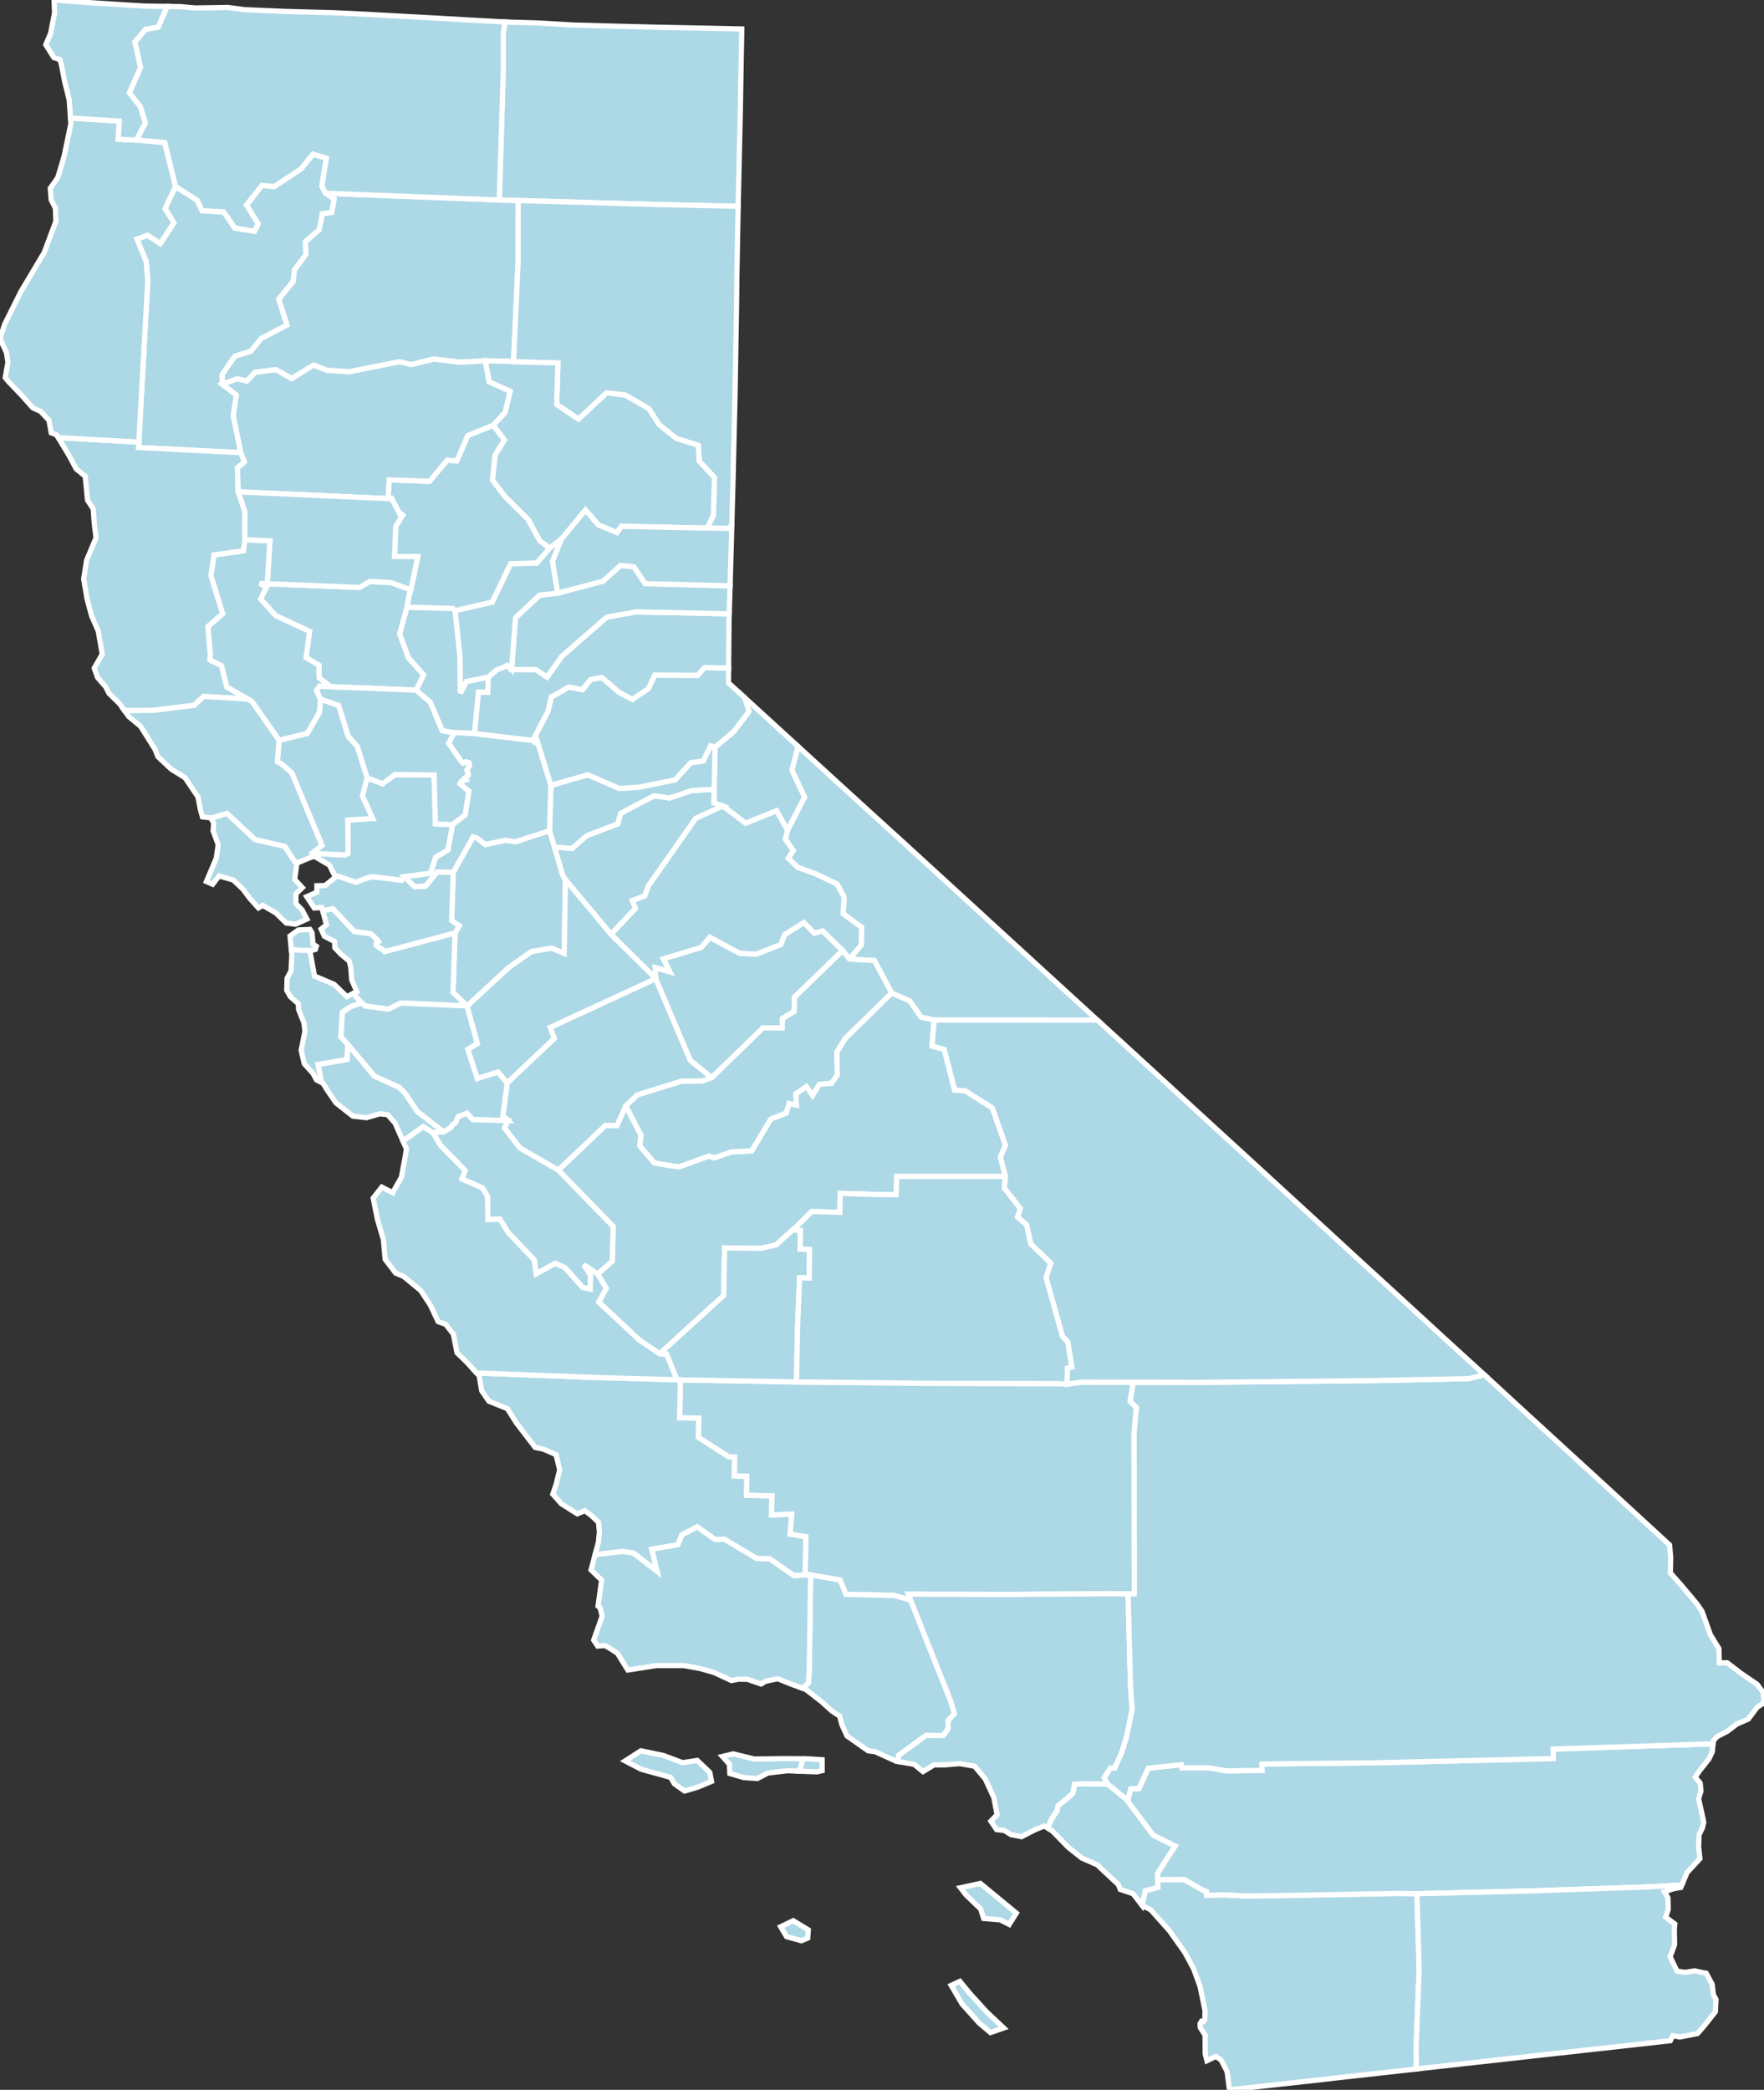 <?xml version="1.0" encoding="utf-8" ?>
<svg baseProfile="full" fill="lightblue" height="400.0" stroke="#ffffff" stroke-width="1" version="1.1" width="337.629" xmlns="http://www.w3.org/2000/svg" xmlns:ev="http://www.w3.org/2001/xml-events" xmlns:xlink="http://www.w3.org/1999/xlink">
	<rect width="100%" height="100%" fill="#333333" stroke="none"/>
	<defs />
	<g id="counties"><path d="M 49.691,111.675 L 51.18,111.733 L 68.861,112.436 L 70.728,111.293 L 74.842,111.499 L 78.636,112.888 L 78.299,113.984 L 77.916,116.198 L 76.507,121.319 L 78.163,125.868 L 81.086,129.178 L 79.669,132.095 L 63.251,131.436 L 61.079,129.734 L 61.044,127.336 L 58.576,125.859 L 59.255,120.842 L 52.779,117.843 L 49.875,114.656 L 51.007,112.357 L 49.691,111.675 z" id="c06011" />
		<path d="M 55.508,179.164 L 57.1,177.996 L 59.328,177.896 L 59.724,178.535 L 59.922,180.716 L 60.555,181.121 L 60.365,181.717 L 59.425,181.954 L 55.764,181.8 L 55.652,180.652 L 55.508,179.164 z" id="c06075" />
		<path d="M 60.877,203.728 L 66.409,202.775 L 66.546,199.841 L 71.665,205.951 L 76.407,208.102 L 77.602,209.301 L 79.823,212.685 L 84.934,216.651 L 82.836,216.79 L 81.007,215.655 L 77.135,218.407 L 75.611,214.958 L 74.197,213.347 L 72.694,213.184 L 70.143,213.927 L 68.808,213.772 L 67.523,213.622 L 64.283,211.074 L 62.577,208.563 L 61.816,207.315 L 61.509,207.16 L 60.877,203.728 z" id="c06087" />
		<path d="M 86.749,166.955 L 90.534,160.204 L 91.315,160.424 L 92.915,161.628 L 96.751,160.822 L 98.672,161.108 L 105.19,158.986 L 106.133,162.133 L 107.728,167.556 L 108.221,168.358 L 107.989,182.487 L 105.549,181.49 L 101.75,182.126 L 97.312,185.238 L 89.423,192.561 L 86.705,189.929 L 86.99,181.598 L 87.097,178.544 L 87.9,177.204 L 86.44,176.196 L 86.749,166.955 z" id="c06077" />
		<path d="M 61.461,177.816 L 62.479,177.014 L 61.776,174.328 L 63.697,173.911 L 67.834,178.302 L 70.95,178.698 L 72.246,179.897 L 72.467,180.212 L 72.024,180.531 L 71.978,180.85 L 72.675,181.453 L 73.245,181.688 L 73.615,182.115 L 76.529,181.367 L 86.43,178.727 L 87.097,178.544 L 86.99,181.598 L 86.705,189.929 L 89.423,192.561 L 89.4,192.544 L 76.71,191.983 L 74.366,193.156 L 69.921,192.567 L 69.221,191.966 L 68.086,190.717 L 67.715,190.094 L 68.297,189.804 L 67.315,187.556 L 67.135,185.095 L 66.853,183.98 L 66.846,183.952 L 65.224,182.603 L 64.082,181.401 L 64.045,180.203 L 62.087,179.199 L 61.461,177.816 z" id="c06001" />
		<path d="M 218.582,364.675 L 219.188,361.891 L 221.617,361.229 L 221.571,359.758 L 226.633,359.73 L 230.301,361.803 L 230.609,361.92 L 230.917,362.03 L 230.936,362.734 L 234.408,362.68 L 236.239,362.76 L 238.266,362.881 L 245.546,362.805 L 267.285,362.399 L 271.203,362.45 L 271.623,377.03 L 271.041,391.72 L 271.103,395.999 L 255.848,397.701 L 252.813,398.055 L 244.727,398.937 L 235.315,400.0 L 235.044,397.865 L 234.869,396.489 L 233.719,394.288 L 233.42,394.077 L 232.733,393.594 L 231.006,394.417 L 230.677,393.144 L 230.657,389.534 L 229.734,388.074 L 229.687,387.355 L 229.975,386.859 L 230.36,386.943 L 230.593,386.522 L 230.593,386.512 L 230.64,384.831 L 229.998,381.704 L 229.685,380.176 L 228.454,376.813 L 226.781,373.711 L 223.858,369.571 L 220.276,365.56 L 218.593,364.689 L 218.582,364.675 z" id="c06073" />
		<path d="M 136.685,151.053 L 136.854,143.018 L 140.421,140.039 L 143.353,136.168 L 142.522,133.521 L 152.685,142.808 L 152.758,142.875 L 151.585,147.424 L 154.015,152.558 L 150.739,158.935 L 148.632,155.183 L 142.708,157.573 L 138.34,154.267 L 136.629,153.667 L 136.685,151.053 z" id="c06003" />
		<path d="M 106.133,162.133 L 109.498,162.391 L 112.285,159.953 L 118.216,157.686 L 118.808,155.654 L 125.172,152.318 L 128.182,152.728 L 132.318,151.328 L 136.685,151.053 L 136.629,153.667 L 138.34,154.267 L 133.17,156.638 L 124.121,169.561 L 123.406,171.493 L 121.029,172.37 L 121.628,173.886 L 116.937,178.826 L 108.221,168.358 L 107.728,167.556 L 106.133,162.133 z" id="c06009" />
		<path d="M 42.517,71.651 L 44.934,68.179 L 48.017,67.204 L 49.981,64.784 L 54.913,62.201 L 53.332,57.253 L 56.114,53.843 L 56.336,51.663 L 58.559,48.673 L 58.451,46.239 L 61.08,43.987 L 61.674,40.921 L 63.467,40.65 L 63.951,38.103 L 62.325,36.994 L 95.559,38.274 L 99.184,38.38 L 99.173,50.017 L 98.287,69.251 L 97.216,69.155 L 92.869,69.058 L 88.109,69.343 L 83.013,68.726 L 78.675,69.798 L 76.482,69.241 L 66.807,71.161 L 62.514,70.877 L 60.033,69.883 L 55.841,72.461 L 52.782,70.761 L 48.81,71.268 L 47.265,72.953 L 45.427,72.511 L 42.529,73.545 L 42.517,71.651 z" id="c06089" />
		<path d="M 58.708,171.618 L 60.648,170.766 L 60.659,169.526 L 61.519,169.508 L 62.216,169.494 L 64.225,167.865 L 64.028,167.486 L 68.129,168.85 L 69.716,168.224 L 71.228,167.791 L 76.872,168.467 L 77.418,167.792 L 79.36,169.716 L 81.456,169.586 L 83.689,166.882 L 86.749,166.955 L 86.44,176.196 L 87.9,177.204 L 87.097,178.544 L 86.43,178.727 L 76.529,181.367 L 73.615,182.115 L 73.245,181.688 L 72.675,181.453 L 71.978,180.85 L 72.024,180.531 L 72.467,180.212 L 72.246,179.897 L 70.95,178.698 L 67.834,178.302 L 63.697,173.911 L 61.776,174.328 L 61.611,173.698 L 60.149,173.785 L 58.708,171.618 z" id="c06013" />
		<path d="M 96.324,6.175 L 96.695,4.206 L 96.943,4.219 L 102.836,4.394 L 109.581,4.783 L 114.436,4.92 L 120.306,5.074 L 126.283,5.224 L 136.276,5.423 L 141.98,5.544 L 141.877,10.559 L 141.694,21.291 L 141.282,39.493 L 125.429,39.139 L 99.184,38.38 L 95.559,38.274 L 96.332,13.455 L 96.324,6.175 z" id="c06049" />
		<path d="M 59.681,163.329 L 66.03,163.628 L 66.618,163.319 L 66.556,156.952 L 71.316,156.66 L 69.358,152.349 L 70.258,148.866 L 73.213,150.001 L 75.621,148.246 L 83.091,148.339 L 83.347,157.694 L 86.639,157.84 L 85.737,162.7 L 83.376,164.116 L 82.392,167.168 L 77.418,167.792 L 76.872,168.467 L 71.228,167.791 L 69.716,168.224 L 68.129,168.85 L 64.028,167.486 L 63.039,165.578 L 60.093,163.854 L 59.959,163.909 L 59.681,163.329 z" id="c06095" />
		<path d="M 215.836,344.579 L 216.443,342.362 L 217.981,342.324 L 219.788,338.421 L 226.113,337.766 L 226.245,338.366 L 231.302,338.359 L 234.907,338.944 L 235.479,338.935 L 241.545,338.839 L 241.526,337.626 L 263.273,337.392 L 297.305,336.584 L 297.261,334.768 L 327.866,333.771 L 327.732,335.285 L 327.112,336.622 L 325.296,338.918 L 324.458,340.142 L 325.407,341.267 L 325.566,342.773 L 325.105,344.306 L 325.743,347.081 L 326.09,348.786 L 325.836,349.881 L 325.18,351.211 L 325.12,353.496 L 325.358,355.749 L 322.918,358.392 L 321.889,360.8 L 314.873,361.172 L 292.71,361.93 L 271.203,362.45 L 267.285,362.399 L 245.546,362.805 L 238.266,362.881 L 236.239,362.76 L 234.408,362.68 L 230.936,362.734 L 230.917,362.03 L 230.609,361.92 L 230.301,361.803 L 226.633,359.73 L 221.571,359.758 L 221.549,358.555 L 223.352,355.713 L 224.9,353.342 L 220.687,351.233 L 215.769,344.674 L 215.836,344.579 z" id="c06065" />
		<path d="M 39.506,168.726 L 41.397,164.254 L 41.764,161.659 L 40.791,159.031 L 40.892,157.551 L 40.387,156.586 L 43.449,155.674 L 48.842,160.693 L 54.532,161.991 L 56.358,164.853 L 56.911,165.145 L 56.818,165.183 L 56.407,168.329 L 57.87,169.894 L 56.641,171.066 L 56.633,172.934 L 57.831,174.174 L 58.743,175.909 L 56.552,176.895 L 54.784,176.665 L 52.759,174.707 L 50.276,173.281 L 49.455,173.775 L 47.825,171.96 L 46.497,170.183 L 44.631,168.424 L 41.927,167.659 L 40.705,169.244 L 39.506,168.726 z" id="c06041" />
		<path d="M 201.282,348.121 L 202.317,346.545 L 202.478,345.631 L 203.516,344.796 L 205.321,343.277 L 205.664,341.48 L 207.289,341.413 L 212.012,341.458 L 215.836,344.579 L 215.769,344.674 L 220.687,351.233 L 224.9,353.342 L 223.352,355.713 L 221.549,358.555 L 221.571,359.758 L 221.617,361.229 L 219.188,361.891 L 218.582,364.675 L 216.853,362.449 L 214.421,361.633 L 214.031,360.684 L 213.829,360.496 L 210.973,357.833 L 210.064,356.95 L 207.045,355.624 L 204.49,353.598 L 201.425,350.461 L 200.517,349.879 L 201.282,348.121 z" id="c06059" />
		<path d="M 99.184,38.38 L 125.429,39.139 L 141.282,39.493 L 141.038,52.798 L 140.971,58.857 L 140.683,75.562 L 140.491,83.7 L 140.333,90.791 L 140.065,100.559 L 139.545,101.119 L 135.309,101.076 L 136.537,98.676 L 136.749,91.427 L 133.844,88.276 L 133.642,85.242 L 129.446,83.926 L 126.159,81.274 L 124.155,78.212 L 119.697,75.645 L 116.118,75.199 L 110.719,80.231 L 106.545,77.412 L 106.79,69.473 L 98.287,69.251 L 99.173,50.017 L 99.184,38.38 z" id="c06035" />
		<path d="M 115.883,215.379 L 118.064,215.443 L 119.791,211.666 L 122.7,217.285 L 122.454,219.288 L 125.25,222.596 L 129.952,223.338 L 135.73,221.25 L 136.713,221.618 L 139.938,220.482 L 143.883,220.272 L 147.366,214.449 L 147.633,214.114 L 150.46,213.046 L 151.03,211.208 L 152.423,211.518 L 152.314,209.359 L 154.351,207.951 L 155.521,209.632 L 156.81,207.531 L 159.153,207.327 L 160.245,205.737 L 160.15,201.368 L 161.796,198.72 L 170.659,190.052 L 174.132,191.558 L 176.312,194.679 L 178.809,195.229 L 178.382,200.204 L 180.726,200.853 L 182.716,208.619 L 184.777,208.785 L 189.941,212.069 L 192.459,219.235 L 191.484,221.446 L 192.445,225.179 L 171.638,225.17 L 171.525,228.682 L 168.058,228.631 L 165.162,228.542 L 160.814,228.416 L 160.751,232.028 L 155.347,231.89 L 152.629,234.605 L 151.708,235.427 L 148.531,238.284 L 145.57,238.935 L 138.681,238.851 L 138.509,247.961 L 126.254,259.113 L 122.329,256.454 L 114.597,249.227 L 116.037,246.555 L 114.368,243.847 L 117.193,241.378 L 117.345,234.739 L 106.86,223.965 L 115.883,215.379 z" id="c06019" />
		<path d="M 130.234,264.106 L 152.44,264.503 L 168.848,264.666 L 177.301,264.76 L 202.218,264.819 L 204.238,264.918 L 207.068,264.544 L 216.934,264.559 L 216.304,268.19 L 217.521,269.394 L 217.067,274.247 L 217.116,305.063 L 215.907,305.057 L 212.239,305.035 L 193.334,305.174 L 173.864,305.128 L 174.309,306.268 L 171.05,305.342 L 161.907,305.159 L 160.801,302.424 L 155.153,301.45 L 154.112,301.44 L 154.22,294.141 L 151.214,293.648 L 151.523,289.818 L 147.652,289.971 L 147.726,286.327 L 142.862,286.199 L 142.931,282.574 L 140.521,282.515 L 140.594,278.863 L 139.451,278.837 L 133.645,275.094 L 133.747,271.44 L 130.084,271.369 L 130.234,264.106 z" id="c06029" />
		<path d="M 28.257,45.025 L 30.672,46.628 L 33.279,42.637 L 31.589,39.924 L 33.583,35.691 L 37.717,38.302 L 38.686,40.327 L 42.809,40.554 L 44.945,43.651 L 48.7,44.259 L 49.407,42.849 L 47.176,39.237 L 50.13,35.483 L 52.479,35.709 L 57.626,32.315 L 59.918,29.496 L 62.451,30.282 L 61.616,35.67 L 62.325,36.994 L 63.951,38.103 L 63.467,40.65 L 61.674,40.921 L 61.08,43.987 L 58.451,46.239 L 58.559,48.673 L 56.336,51.663 L 56.114,53.843 L 53.332,57.253 L 54.913,62.201 L 49.981,64.784 L 48.017,67.204 L 44.934,68.179 L 42.517,71.651 L 42.529,73.545 L 45.242,75.592 L 44.658,79.569 L 46.095,86.637 L 26.508,85.662 L 26.569,84.623 L 28.281,53.858 L 27.988,50.065 L 26.198,45.766 L 28.257,45.025 z" id="c06105" />
		<path d="M 153.615,323.131 L 154.731,322.099 L 154.895,319.614 L 154.95,315.579 L 155.153,301.45 L 160.801,302.424 L 161.907,305.159 L 171.05,305.342 L 174.309,306.268 L 179.111,318.422 L 182.033,325.735 L 182.667,327.976 L 181.477,329.332 L 181.459,330.891 L 180.556,332.156 L 179.536,332.178 L 177.275,332.146 L 174.927,333.849 L 171.994,335.974 L 171.856,337.145 L 171.502,337.083 L 167.537,335.285 L 166.163,335.1 L 162.121,332.264 L 161.136,330.109 L 160.705,328.459 L 160.484,328.313 L 159.238,327.493 L 157.101,325.578 L 154.195,323.337 L 153.615,323.131 z M 153.666,336.625 L 154.637,336.633 L 157.347,336.81 L 157.358,338.898 L 156.368,339.13 L 153.044,339.004 L 153.666,336.625 z M 149.42,368.771 L 151.826,367.618 L 154.708,369.374 L 154.602,370.945 L 153.367,371.457 L 150.545,370.668 L 149.42,368.771 z" id="c06111" />
		<path d="M 271.041,391.72 L 271.623,377.03 L 271.203,362.45 L 292.71,361.93 L 314.873,361.172 L 321.889,360.8 L 321.694,361.257 L 320.352,361.485 L 318.581,362.094 L 319.244,363.254 L 319.295,365.464 L 318.81,366.948 L 320.555,368.241 L 320.464,369.295 L 320.517,372.236 L 319.654,374.516 L 320.983,377.272 L 322.479,377.51 L 324.33,377.219 L 326.364,377.641 L 326.581,377.686 L 327.706,379.783 L 327.94,381.788 L 328.445,382.675 L 328.323,385.037 L 326.212,387.715 L 324.897,389.219 L 323.266,389.539 L 321.517,389.881 L 320.166,389.62 L 319.708,390.584 L 309.861,391.685 L 293.588,393.487 L 273.193,395.76 L 271.103,395.999 L 271.041,391.72 z" id="c06025" />
		<path d="M 105.437,150.325 L 112.499,148.285 L 118.515,150.908 L 122.352,150.659 L 129.222,149.255 L 132.204,145.978 L 134.587,145.654 L 136.013,142.74 L 136.854,143.018 L 136.685,151.053 L 132.318,151.328 L 128.182,152.728 L 125.172,152.318 L 118.808,155.654 L 118.216,157.686 L 112.285,159.953 L 109.498,162.391 L 106.133,162.133 L 105.19,158.986 L 105.437,150.325 z" id="c06005" />
		<path d="M 61.179,131.303 L 63.251,131.436 L 79.669,132.095 L 82.376,134.417 L 84.652,139.843 L 86.955,140.231 L 85.873,142.263 L 88.367,145.806 L 88.654,146.05 L 89.216,145.782 L 89.737,145.955 L 89.889,146.569 L 89.379,147.389 L 89.666,148.229 L 89.578,148.483 L 89.001,148.911 L 89.213,149.272 L 88.295,149.532 L 88.051,150.02 L 89.758,151.43 L 89.056,155.967 L 86.639,157.84 L 83.347,157.694 L 83.091,148.339 L 75.621,148.246 L 73.213,150.001 L 70.258,148.866 L 68.377,142.871 L 66.631,140.934 L 64.798,135.02 L 61.357,133.857 L 60.555,132.173 L 61.179,131.303 z" id="c06113" />
		<path d="M 97.082,207.259 L 106.094,198.74 L 105.293,196.647 L 125.506,187.304 L 132.119,202.927 L 136.227,206.276 L 134.405,206.902 L 130.378,206.971 L 122.01,209.563 L 119.791,211.666 L 118.064,215.443 L 115.883,215.379 L 106.86,223.965 L 99.533,219.74 L 96.542,215.891 L 97.231,214.484 L 96.243,213.545 L 97.082,207.259 z" id="c06047" />
		<path d="M 54.942,187.261 L 55.714,185.796 L 55.852,182.708 L 55.764,181.8 L 59.425,181.954 L 59.313,181.982 L 60.194,186.812 L 63.966,188.404 L 66.385,190.754 L 67.715,190.094 L 68.086,190.717 L 69.221,191.966 L 67.085,192.696 L 65.532,193.745 L 65.261,198.457 L 66.546,199.841 L 66.409,202.775 L 60.877,203.728 L 61.509,207.16 L 60.573,206.691 L 59.924,205.471 L 58.238,203.601 L 57.639,201.024 L 58.188,198.281 L 58.369,197.371 L 58.175,195.789 L 57.146,193.198 L 57.116,192.131 L 55.59,190.78 L 54.886,189.541 L 54.942,187.261 z" id="c06081" />
		<path d="M 77.916,116.198 L 86.667,116.456 L 87.115,116.888 L 88.035,125.512 L 88.12,132.66 L 89.246,130.447 L 93.459,129.59 L 93.372,132.517 L 91.583,132.465 L 90.818,140.419 L 88.359,140.262 L 86.955,140.231 L 84.652,139.843 L 82.376,134.417 L 79.669,132.095 L 81.086,129.178 L 78.163,125.868 L 76.507,121.319 L 77.916,116.198 z" id="c06101" />
		<path d="M 101.97,141.731 L 104.87,136.155 L 105.525,133.352 L 105.623,133.349 L 108.844,131.499 L 111.479,131.996 L 113.051,130.044 L 115.205,129.677 L 118.512,132.516 L 121.04,133.861 L 124.113,131.779 L 125.337,129.196 L 133.505,129.265 L 134.852,127.781 L 139.455,127.868 L 139.43,130.699 L 142.522,133.521 L 143.353,136.168 L 140.421,140.039 L 136.854,143.018 L 136.013,142.74 L 134.587,145.654 L 132.204,145.978 L 129.222,149.255 L 122.352,150.659 L 118.515,150.908 L 112.499,148.285 L 105.437,150.325 L 102.713,141.507 L 102.236,142.013 L 101.97,141.731 z" id="c06017" />
		<path d="M 65.532,193.745 L 67.085,192.696 L 69.221,191.966 L 69.921,192.567 L 74.366,193.156 L 76.71,191.983 L 89.4,192.544 L 91.375,199.737 L 89.565,200.851 L 91.358,206.42 L 95.303,205.166 L 97.082,207.259 L 96.243,213.545 L 97.231,214.484 L 90.465,214.289 L 89.38,213.075 L 87.705,213.722 L 87.392,214.372 L 87.255,214.819 L 86.545,215.386 L 86.345,215.802 L 86.074,215.933 L 84.934,216.651 L 79.823,212.685 L 77.602,209.301 L 76.407,208.102 L 71.665,205.951 L 66.546,199.841 L 65.261,198.457 L 65.532,193.745 z" id="c06085" />
		<path d="M 92.869,69.058 L 97.216,69.155 L 98.287,69.251 L 106.79,69.473 L 106.545,77.412 L 110.719,80.231 L 116.118,75.199 L 119.697,75.645 L 124.155,78.212 L 126.159,81.274 L 129.446,83.926 L 133.642,85.242 L 133.844,88.276 L 136.749,91.427 L 136.537,98.676 L 135.309,101.076 L 118.968,100.729 L 118.08,101.949 L 114.517,100.476 L 112.068,97.609 L 107.438,103.208 L 105.217,104.902 L 103.321,103.553 L 101.059,99.412 L 96.691,95.091 L 94.252,91.893 L 94.752,87.087 L 96.54,84.211 L 94.388,81.386 L 96.666,78.943 L 97.638,74.899 L 93.601,73.071 L 92.869,69.058 z" id="c06063" />
		<path d="M 91.583,132.465 L 93.372,132.517 L 93.459,129.59 L 95.106,128.174 L 96.209,127.782 L 97.073,127.355 L 97.908,128.147 L 102.512,128.156 L 104.718,129.59 L 107.518,125.626 L 116.121,118.119 L 121.764,117.119 L 129.285,117.267 L 138.539,117.472 L 139.571,117.487 L 139.538,118.538 L 139.492,123.776 L 139.472,125.983 L 139.455,127.868 L 134.852,127.781 L 133.505,129.265 L 125.337,129.196 L 124.113,131.779 L 121.04,133.861 L 118.512,132.516 L 115.205,129.677 L 113.051,130.044 L 111.479,131.996 L 108.844,131.499 L 105.623,133.349 L 105.525,133.352 L 104.87,136.155 L 101.97,141.731 L 96.528,141.104 L 94.159,140.817 L 90.818,140.419 L 91.583,132.465 z" id="c06061" />
		<path d="M 82.836,216.79 L 84.934,216.651 L 86.074,215.933 L 86.345,215.802 L 86.545,215.386 L 87.255,214.819 L 87.392,214.372 L 87.705,213.722 L 89.38,213.075 L 90.465,214.289 L 97.231,214.484 L 96.542,215.891 L 99.533,219.74 L 106.86,223.965 L 117.345,234.739 L 117.193,241.378 L 114.368,243.847 L 111.732,242.059 L 113.044,244.115 L 112.948,246.738 L 111.506,246.419 L 108.124,242.624 L 106.28,241.805 L 102.625,243.814 L 102.253,241.146 L 97.282,235.928 L 95.664,233.332 L 93.388,233.432 L 93.315,228.967 L 92.305,227.339 L 88.408,225.661 L 89.024,224.048 L 84.297,219.2 L 82.836,216.79 z" id="c06069" />
		<path d="M 39.787,119.922 L 42.606,117.47 L 40.367,110.186 L 40.954,106.212 L 46.586,105.427 L 46.849,103.305 L 51.678,103.513 L 51.18,111.733 L 49.691,111.675 L 51.007,112.357 L 49.875,114.656 L 52.779,117.843 L 59.255,120.842 L 58.576,125.859 L 61.044,127.336 L 61.079,129.734 L 63.251,131.436 L 61.179,131.303 L 60.555,132.173 L 61.357,133.857 L 61.151,136.361 L 58.822,140.379 L 53.417,141.707 L 48.257,134.313 L 47.446,133.807 L 43.406,131.521 L 42.378,127.42 L 40.168,126.315 L 40.229,125.162 L 39.787,119.922 z" id="c06033" />
		<path d="M 11.156,83.761 L 26.569,84.623 L 26.508,85.662 L 46.095,86.637 L 46.787,88.416 L 45.435,89.547 L 45.609,94.135 L 46.874,97.926 L 46.849,103.305 L 46.586,105.427 L 40.954,106.212 L 40.367,110.186 L 42.606,117.47 L 39.787,119.922 L 40.229,125.162 L 40.168,126.315 L 42.378,127.42 L 43.406,131.521 L 47.446,133.807 L 39.007,133.295 L 37.117,135.006 L 29.492,135.945 L 23.846,136.031 L 22.905,134.705 L 20.842,132.684 L 20.219,131.452 L 18.666,129.665 L 18.039,127.886 L 19.565,125.205 L 18.813,120.818 L 17.537,117.892 L 16.652,114.595 L 16.015,110.821 L 16.566,107.272 L 18.377,102.936 L 18.031,100.046 L 17.848,97.417 L 16.755,95.726 L 16.306,91.144 L 14.585,89.748 L 13.213,87.185 L 11.156,83.761 z" id="c06045" />
		<path d="M 53.417,141.707 L 58.822,140.379 L 61.151,136.361 L 61.357,133.857 L 64.798,135.02 L 66.631,140.934 L 68.377,142.871 L 70.258,148.866 L 69.358,152.349 L 71.316,156.66 L 66.556,156.952 L 66.618,163.319 L 66.03,163.628 L 59.681,163.329 L 61.63,161.816 L 55.864,147.971 L 54.014,146.322 L 53.084,145.784 L 53.417,141.707 z" id="c06055" />
		<path d="M 74.467,91.848 L 82.207,92.126 L 85.6,88.08 L 87.433,88.218 L 89.523,83.364 L 94.388,81.386 L 96.54,84.211 L 94.752,87.087 L 94.252,91.893 L 96.691,95.091 L 101.059,99.412 L 103.321,103.553 L 105.217,104.902 L 102.762,107.782 L 97.741,107.907 L 94.231,115.261 L 87.115,116.888 L 86.667,116.456 L 77.916,116.198 L 78.299,113.984 L 78.636,112.888 L 79.964,106.55 L 75.521,106.501 L 75.739,100.767 L 77.273,98.257 L 76.676,98.677 L 74.918,95.36 L 74.271,95.438 L 74.467,91.848 z" id="c06007" />
		<path d="M 42.529,73.545 L 45.427,72.511 L 47.265,72.953 L 48.81,71.268 L 52.782,70.761 L 55.841,72.461 L 60.033,69.883 L 62.514,70.877 L 66.807,71.161 L 76.482,69.241 L 78.675,69.798 L 83.013,68.726 L 88.109,69.343 L 92.869,69.058 L 93.601,73.071 L 97.638,74.899 L 96.666,78.943 L 94.388,81.386 L 89.523,83.364 L 87.433,88.218 L 85.6,88.08 L 82.207,92.126 L 74.467,91.848 L 74.271,95.438 L 45.609,94.135 L 45.435,89.547 L 46.787,88.416 L 46.095,86.637 L 44.658,79.569 L 45.242,75.592 L 42.529,73.545 z" id="c06103" />
		<path d="M 150.739,158.935 L 154.015,152.558 L 151.585,147.424 L 152.758,142.875 L 161.038,150.445 L 162.638,151.9 L 166.591,155.51 L 173.334,161.639 L 187.998,175.064 L 190.394,177.273 L 203.776,189.523 L 210.032,195.245 L 178.809,195.229 L 176.312,194.679 L 174.132,191.558 L 170.659,190.052 L 167.361,183.855 L 162.574,183.572 L 164.844,180.89 L 164.917,177.499 L 161.385,174.916 L 161.551,171.71 L 160.223,169.227 L 156.186,167.289 L 152.686,166.013 L 150.867,164.268 L 151.827,162.78 L 150.308,160.611 L 150.739,158.935 z" id="c06051" />
		<path d="M 98.666,118.239 L 103.297,113.9 L 106.721,113.533 L 115.407,111.233 L 118.767,108.226 L 121.322,108.484 L 123.491,111.717 L 139.735,112.126 L 139.571,117.487 L 138.539,117.472 L 129.285,117.267 L 121.764,117.119 L 116.121,118.119 L 107.518,125.626 L 104.718,129.59 L 102.512,128.156 L 97.908,128.147 L 98.666,118.239 z" id="c06057" />
		<path d="M 126.254,259.113 L 138.509,247.961 L 138.681,238.851 L 145.57,238.935 L 148.531,238.284 L 151.708,235.427 L 153.214,235.504 L 153.143,239.082 L 154.953,239.13 L 154.882,244.613 L 153.04,244.551 L 152.672,253.651 L 152.44,264.503 L 130.234,264.106 L 129.563,264.088 L 127.582,259.197 L 126.254,259.113 z" id="c06031" />
		<path d="M 138.271,336.185 L 140.317,335.686 L 144.374,336.672 L 150.349,336.598 L 153.666,336.625 L 153.044,339.004 L 150.736,338.915 L 146.98,339.35 L 144.941,340.409 L 142.357,340.224 L 139.692,339.451 L 139.602,337.657 L 138.271,336.185 z M 122.665,335.1 L 126.993,336.001 L 130.651,337.372 L 133.453,336.946 L 135.856,339.229 L 136.19,340.958 L 133.536,342.065 L 131.022,342.796 L 129.069,341.413 L 128.368,340.197 L 122.701,338.619 L 119.649,337.038 L 122.665,335.1 z M 113.904,297.541 L 119.189,296.928 L 121.259,297.245 L 125.749,300.724 L 124.727,296.515 L 129.743,295.628 L 130.493,293.778 L 133.447,292.204 L 136.88,294.646 L 138.647,294.588 L 144.83,298.279 L 147.311,298.334 L 151.954,301.557 L 154.112,301.44 L 155.153,301.45 L 154.95,315.579 L 154.895,319.614 L 154.731,322.099 L 153.615,323.131 L 151.594,322.408 L 148.86,321.306 L 146.518,321.795 L 145.669,322.317 L 143.04,321.415 L 141.323,321.393 L 140.003,321.659 L 136.659,320.106 L 133.965,319.345 L 130.863,318.792 L 125.569,318.791 L 120.167,319.641 L 118.182,316.44 L 116.874,315.583 L 115.817,314.968 L 114.396,315.053 L 113.629,313.91 L 115.252,309.338 L 114.852,307.723 L 114.467,307.407 L 115.146,302.434 L 113.124,300.472 L 113.904,297.541 z" id="c06083" />
		<path d="M 121.628,173.886 L 121.029,172.37 L 123.406,171.493 L 124.121,169.561 L 133.17,156.638 L 138.34,154.267 L 142.708,157.573 L 148.632,155.183 L 150.739,158.935 L 150.308,160.611 L 151.827,162.78 L 150.867,164.268 L 152.686,166.013 L 156.186,167.289 L 160.223,169.227 L 161.551,171.71 L 161.385,174.916 L 164.917,177.499 L 164.844,180.89 L 162.574,183.572 L 161.273,181.942 L 157.435,178.196 L 155.861,178.636 L 153.865,176.587 L 150.182,178.914 L 149.458,180.8 L 144.728,182.641 L 141.506,182.461 L 135.869,179.399 L 134.252,181.331 L 126.991,183.533 L 128.228,186.033 L 125.414,185.212 L 125.508,187.289 L 116.937,178.826 L 121.628,173.886 z" id="c06109" />
		<path d="M 183.832,361.31 L 187.637,360.488 L 191.609,363.753 L 194.531,366.164 L 193.165,368.336 L 191.44,367.458 L 188.282,367.196 L 187.689,365.372 L 184.887,362.679 L 183.832,361.31 z M 183.724,379.224 L 185.6,381.52 L 188.851,385.089 L 192.109,388.154 L 189.575,389.032 L 187.399,387.194 L 184.137,383.559 L 182.055,379.996 L 183.724,379.224 z M 171.994,335.974 L 174.927,333.849 L 177.275,332.146 L 179.536,332.178 L 180.556,332.156 L 181.459,330.891 L 181.477,329.332 L 182.667,327.976 L 182.033,325.735 L 179.111,318.422 L 174.309,306.268 L 173.864,305.128 L 193.334,305.174 L 212.239,305.035 L 215.907,305.057 L 216.381,322.721 L 216.702,327.208 L 215.648,332.323 L 215.097,334.172 L 214.729,335.277 L 214.496,335.922 L 213.353,338.404 L 212.543,338.424 L 211.343,340.249 L 212.012,341.458 L 207.289,341.413 L 205.664,341.48 L 205.321,343.277 L 203.516,344.796 L 202.478,345.631 L 202.317,346.545 L 201.282,348.121 L 200.517,349.879 L 199.906,349.487 L 198.136,350.195 L 196.46,351.056 L 195.53,351.534 L 193.499,351.151 L 192.942,350.802 L 192.201,350.337 L 190.747,350.182 L 189.65,348.566 L 190.838,347.341 L 190.213,344.032 L 188.57,340.486 L 186.544,338.051 L 183.64,337.555 L 181.018,337.779 L 178.75,337.811 L 176.659,339.077 L 174.957,337.693 L 171.856,337.145 L 171.994,335.974 z" id="c06037" />
		<path d="M 77.418,167.792 L 82.392,167.168 L 83.376,164.116 L 85.737,162.7 L 86.639,157.84 L 89.056,155.967 L 89.758,151.43 L 88.051,150.02 L 88.295,149.532 L 89.213,149.272 L 89.001,148.911 L 89.578,148.483 L 89.666,148.229 L 89.379,147.389 L 89.889,146.569 L 89.737,145.955 L 89.216,145.782 L 88.654,146.05 L 88.367,145.806 L 85.873,142.263 L 86.955,140.231 L 88.359,140.262 L 90.818,140.419 L 94.159,140.817 L 96.528,141.104 L 101.97,141.731 L 102.236,142.013 L 102.713,141.507 L 105.437,150.325 L 105.19,158.986 L 98.672,161.108 L 96.751,160.822 L 92.915,161.628 L 91.315,160.424 L 90.534,160.204 L 86.749,166.955 L 83.689,166.882 L 81.456,169.586 L 79.36,169.716 L 77.418,167.792 z" id="c06067" />
		<path d="M 91.226,262.782 L 113.726,263.639 L 129.563,264.088 L 130.234,264.106 L 130.084,271.369 L 133.747,271.44 L 133.645,275.094 L 139.451,278.837 L 140.594,278.863 L 140.521,282.515 L 142.931,282.574 L 142.862,286.199 L 147.726,286.327 L 147.652,289.971 L 151.523,289.818 L 151.214,293.648 L 154.22,294.141 L 154.112,301.44 L 151.954,301.557 L 147.311,298.334 L 144.83,298.279 L 138.647,294.588 L 136.88,294.646 L 133.447,292.204 L 130.493,293.778 L 129.743,295.628 L 124.727,296.515 L 125.749,300.724 L 121.259,297.245 L 119.189,296.928 L 113.904,297.541 L 114.539,295.151 L 114.725,293.274 L 114.562,291.381 L 113.254,290.131 L 111.946,289.143 L 110.5,289.749 L 107.462,287.837 L 105.806,285.984 L 106.448,284.078 L 107.12,281.33 L 106.433,278.425 L 104.045,277.377 L 102.44,277.04 L 98.816,272.315 L 97.119,269.615 L 93.581,268.2 L 92.211,266.218 L 91.704,263.3 L 91.226,262.782 z" id="c06079" />
		<path d="M 125.414,185.212 L 128.228,186.033 L 126.991,183.533 L 134.252,181.331 L 135.869,179.399 L 141.506,182.461 L 144.728,182.641 L 149.458,180.8 L 150.182,178.914 L 153.865,176.587 L 155.861,178.636 L 157.435,178.196 L 161.273,181.942 L 152.061,190.867 L 151.997,193.598 L 149.755,194.949 L 149.725,196.759 L 146.054,196.727 L 136.227,206.276 L 132.119,202.927 L 125.506,187.304 L 125.508,187.289 L 125.414,185.212 z" id="c06043" />
		<path d="M 26.889,12.921 L 25.796,8.029 L 27.846,5.616 L 30.298,5.174 L 31.968,1.233 L 34.607,1.274 L 37.325,1.526 L 40.979,1.472 L 43.644,1.43 L 46.777,1.85 L 54.438,2.182 L 63.786,2.431 L 70.39,2.749 L 70.397,2.749 L 76.255,3.078 L 84.227,3.506 L 89.578,3.821 L 96.695,4.206 L 96.324,6.175 L 96.332,13.455 L 95.559,38.274 L 62.325,36.994 L 61.616,35.67 L 62.451,30.282 L 59.918,29.496 L 57.626,32.315 L 52.479,35.709 L 50.13,35.483 L 47.176,39.237 L 49.407,42.849 L 48.7,44.259 L 44.945,43.651 L 42.809,40.554 L 38.686,40.327 L 37.717,38.302 L 33.583,35.691 L 31.522,27.321 L 26.07,26.802 L 27.817,23.543 L 26.849,20.431 L 24.758,17.77 L 26.889,12.921 z" id="c06093" />
		<path d="M 122.01,209.563 L 130.378,206.971 L 134.405,206.902 L 136.227,206.276 L 146.054,196.727 L 149.725,196.759 L 149.755,194.949 L 151.997,193.598 L 152.061,190.867 L 161.273,181.942 L 162.574,183.572 L 167.361,183.855 L 170.659,190.052 L 161.796,198.72 L 160.15,201.368 L 160.245,205.737 L 159.153,207.327 L 156.81,207.531 L 155.521,209.632 L 154.351,207.951 L 152.314,209.359 L 152.423,211.518 L 151.03,211.208 L 150.46,213.046 L 147.633,214.114 L 147.366,214.449 L 143.883,220.272 L 139.938,220.482 L 136.713,221.618 L 135.73,221.25 L 129.952,223.338 L 125.25,222.596 L 122.454,219.288 L 122.7,217.285 L 119.791,211.666 L 122.01,209.563 z" id="c06039" />
		<path d="M 152.629,234.605 L 155.347,231.89 L 160.751,232.028 L 160.814,228.416 L 165.162,228.542 L 168.058,228.631 L 171.525,228.682 L 171.638,225.17 L 192.445,225.179 L 192.245,227.387 L 195.305,231.318 L 194.767,232.929 L 196.491,234.384 L 197.295,238.069 L 201.137,241.77 L 200.232,244.532 L 203.376,255.785 L 204.39,256.834 L 205.161,261.662 L 204.325,261.863 L 204.238,264.918 L 202.218,264.819 L 177.301,264.76 L 168.848,264.666 L 152.44,264.503 L 152.672,253.651 L 153.04,244.551 L 154.882,244.613 L 154.953,239.13 L 153.143,239.082 L 153.214,235.504 L 151.708,235.427 L 152.629,234.605 z" id="c06107" />
		<path d="M 23.846,136.031 L 29.492,135.945 L 37.117,135.006 L 39.007,133.295 L 47.446,133.807 L 48.257,134.313 L 53.417,141.707 L 53.084,145.784 L 54.014,146.322 L 55.864,147.971 L 61.63,161.816 L 59.681,163.329 L 59.959,163.909 L 56.911,165.145 L 56.358,164.853 L 54.532,161.991 L 48.842,160.693 L 43.449,155.674 L 40.387,156.586 L 40.358,156.53 L 38.744,156.35 L 38.33,154.836 L 37.885,152.507 L 35.419,148.86 L 32.771,147.217 L 30.208,144.809 L 29.699,143.478 L 26.923,139.034 L 24.639,137.147 L 23.846,136.031 z" id="c06097" />
		<path d="M 71.43,229.308 L 73.074,227.217 L 75.155,228.272 L 76.813,225.351 L 77.552,221.44 L 77.788,219.883 L 77.135,218.407 L 81.007,215.655 L 82.836,216.79 L 84.297,219.2 L 89.024,224.048 L 88.408,225.661 L 92.305,227.339 L 93.315,228.967 L 93.388,233.432 L 95.664,233.332 L 97.282,235.928 L 102.253,241.146 L 102.625,243.814 L 106.28,241.805 L 108.124,242.624 L 111.506,246.419 L 112.948,246.738 L 113.044,244.115 L 111.732,242.059 L 114.368,243.847 L 116.037,246.555 L 114.597,249.227 L 122.329,256.454 L 126.254,259.113 L 127.582,259.197 L 129.563,264.088 L 113.726,263.639 L 91.226,262.782 L 89.274,260.661 L 87.458,258.894 L 86.771,255.347 L 85.293,253.465 L 83.868,252.966 L 82.38,249.814 L 80.521,246.996 L 77.26,244.314 L 75.715,243.654 L 73.725,241.043 L 73.377,237.253 L 72.238,233.381 L 71.43,229.308 z" id="c06053" />
		<path d="M 0.897,62.048 L 4.029,55.768 L 8.462,48.336 L 10.689,42.368 L 10.609,39.881 L 9.789,38.21 L 9.622,36.04 L 11.056,33.987 L 12.264,29.952 L 13.568,23.66 L 13.493,22.6 L 22.829,23.174 L 22.638,26.661 L 26.07,26.802 L 31.522,27.321 L 33.583,35.691 L 31.589,39.924 L 33.279,42.637 L 30.672,46.628 L 28.257,45.025 L 26.198,45.766 L 27.988,50.065 L 28.281,53.858 L 26.569,84.623 L 11.156,83.761 L 10.844,83.24 L 9.806,82.843 L 9.368,80.427 L 7.772,78.743 L 6.275,78.058 L 4.158,75.678 L 1.608,73.019 L 1.003,72.27 L 1.518,69.353 L 1.242,67.518 L 0.0,64.792 L 0.897,62.048 z" id="c06023" />
		<path d="M 211.343,340.249 L 212.543,338.424 L 213.353,338.404 L 214.496,335.922 L 214.729,335.277 L 215.097,334.172 L 215.648,332.323 L 216.702,327.208 L 216.381,322.721 L 215.907,305.057 L 217.116,305.063 L 217.067,274.247 L 217.521,269.394 L 216.304,268.19 L 216.934,264.559 L 229.865,264.581 L 262.827,264.243 L 281.15,263.87 L 284.108,263.137 L 284.12,263.148 L 292.553,270.91 L 296.06,274.117 L 301.071,278.72 L 305.135,282.432 L 313.541,290.168 L 319.557,295.7 L 319.766,298.137 L 319.705,301.055 L 321.769,303.379 L 324.827,307.033 L 325.757,308.398 L 327.39,312.933 L 329.002,315.543 L 329.08,318.289 L 330.575,318.249 L 333.094,320.181 L 336.33,322.401 L 337.491,323.981 L 337.499,324.096 L 337.629,325.903 L 336.317,326.767 L 334.618,329.035 L 332.473,329.955 L 330.616,331.364 L 328.651,332.388 L 327.917,333.193 L 327.866,333.771 L 297.261,334.768 L 297.305,336.584 L 263.273,337.392 L 241.526,337.626 L 241.545,338.839 L 235.479,338.935 L 234.907,338.944 L 231.302,338.359 L 226.245,338.366 L 226.113,337.766 L 219.788,338.421 L 217.981,342.324 L 216.443,342.362 L 215.836,344.579 L 212.012,341.458 L 211.343,340.249 z" id="c06071" />
		<path d="M 105.737,107.431 L 107.438,103.208 L 112.068,97.609 L 114.517,100.476 L 118.08,101.949 L 118.968,100.729 L 135.309,101.076 L 139.545,101.119 L 140.065,100.559 L 139.854,108.215 L 139.735,112.126 L 123.491,111.717 L 121.322,108.484 L 118.767,108.226 L 115.407,111.233 L 106.721,113.533 L 105.737,107.431 z" id="c06091" />
		<path d="M 87.115,116.888 L 94.231,115.261 L 97.741,107.907 L 102.762,107.782 L 105.217,104.902 L 107.438,103.208 L 105.737,107.431 L 106.721,113.533 L 103.297,113.9 L 98.666,118.239 L 97.908,128.147 L 97.073,127.355 L 96.209,127.782 L 95.106,128.174 L 93.459,129.59 L 89.246,130.447 L 88.12,132.66 L 88.035,125.512 L 87.115,116.888 z" id="c06115" />
		<path d="M 9.699,6.346 L 10.45,2.422 L 10.343,0.0 L 16.906,0.496 L 22.499,0.848 L 27.652,1.163 L 31.968,1.233 L 30.298,5.174 L 27.846,5.616 L 25.796,8.029 L 26.889,12.921 L 24.758,17.77 L 26.849,20.431 L 27.817,23.543 L 26.07,26.802 L 22.638,26.661 L 22.829,23.174 L 13.493,22.6 L 13.247,19.102 L 12.384,15.646 L 11.729,12.23 L 11.442,11.393 L 10.308,11.018 L 8.763,8.561 L 9.699,6.346 z" id="c06015" />
		<path d="M 89.423,192.561 L 97.312,185.238 L 101.75,182.126 L 105.549,181.49 L 107.989,182.487 L 108.221,168.358 L 116.937,178.826 L 125.508,187.289 L 125.506,187.304 L 105.293,196.647 L 106.094,198.74 L 97.082,207.259 L 95.303,205.166 L 91.358,206.42 L 89.565,200.851 L 91.375,199.737 L 89.4,192.544 L 89.423,192.561 z" id="c06099" />
		<path d="M 45.609,94.135 L 74.271,95.438 L 74.918,95.36 L 76.676,98.677 L 77.273,98.257 L 75.739,100.767 L 75.521,106.501 L 79.964,106.55 L 78.636,112.888 L 74.842,111.499 L 70.728,111.293 L 68.861,112.436 L 51.18,111.733 L 51.678,103.513 L 46.849,103.305 L 46.874,97.926 L 45.609,94.135 z" id="c06021" />
		<path d="M 178.809,195.229 L 210.032,195.245 L 215.117,199.873 L 229.686,213.236 L 232.337,215.67 L 237.897,220.755 L 255.27,236.695 L 259.101,240.232 L 268.758,249.073 L 275.654,255.413 L 277.269,256.892 L 284.108,263.137 L 281.15,263.87 L 262.827,264.243 L 229.865,264.581 L 216.934,264.559 L 207.068,264.544 L 204.238,264.918 L 204.325,261.863 L 205.161,261.662 L 204.39,256.834 L 203.376,255.785 L 200.232,244.532 L 201.137,241.77 L 197.295,238.069 L 196.491,234.384 L 194.767,232.929 L 195.305,231.318 L 192.245,227.387 L 192.445,225.179 L 191.484,221.446 L 192.459,219.235 L 189.941,212.069 L 184.777,208.785 L 182.716,208.619 L 180.726,200.853 L 178.382,200.204 L 178.809,195.229 z" id="c06027" />
	</g>
</svg>